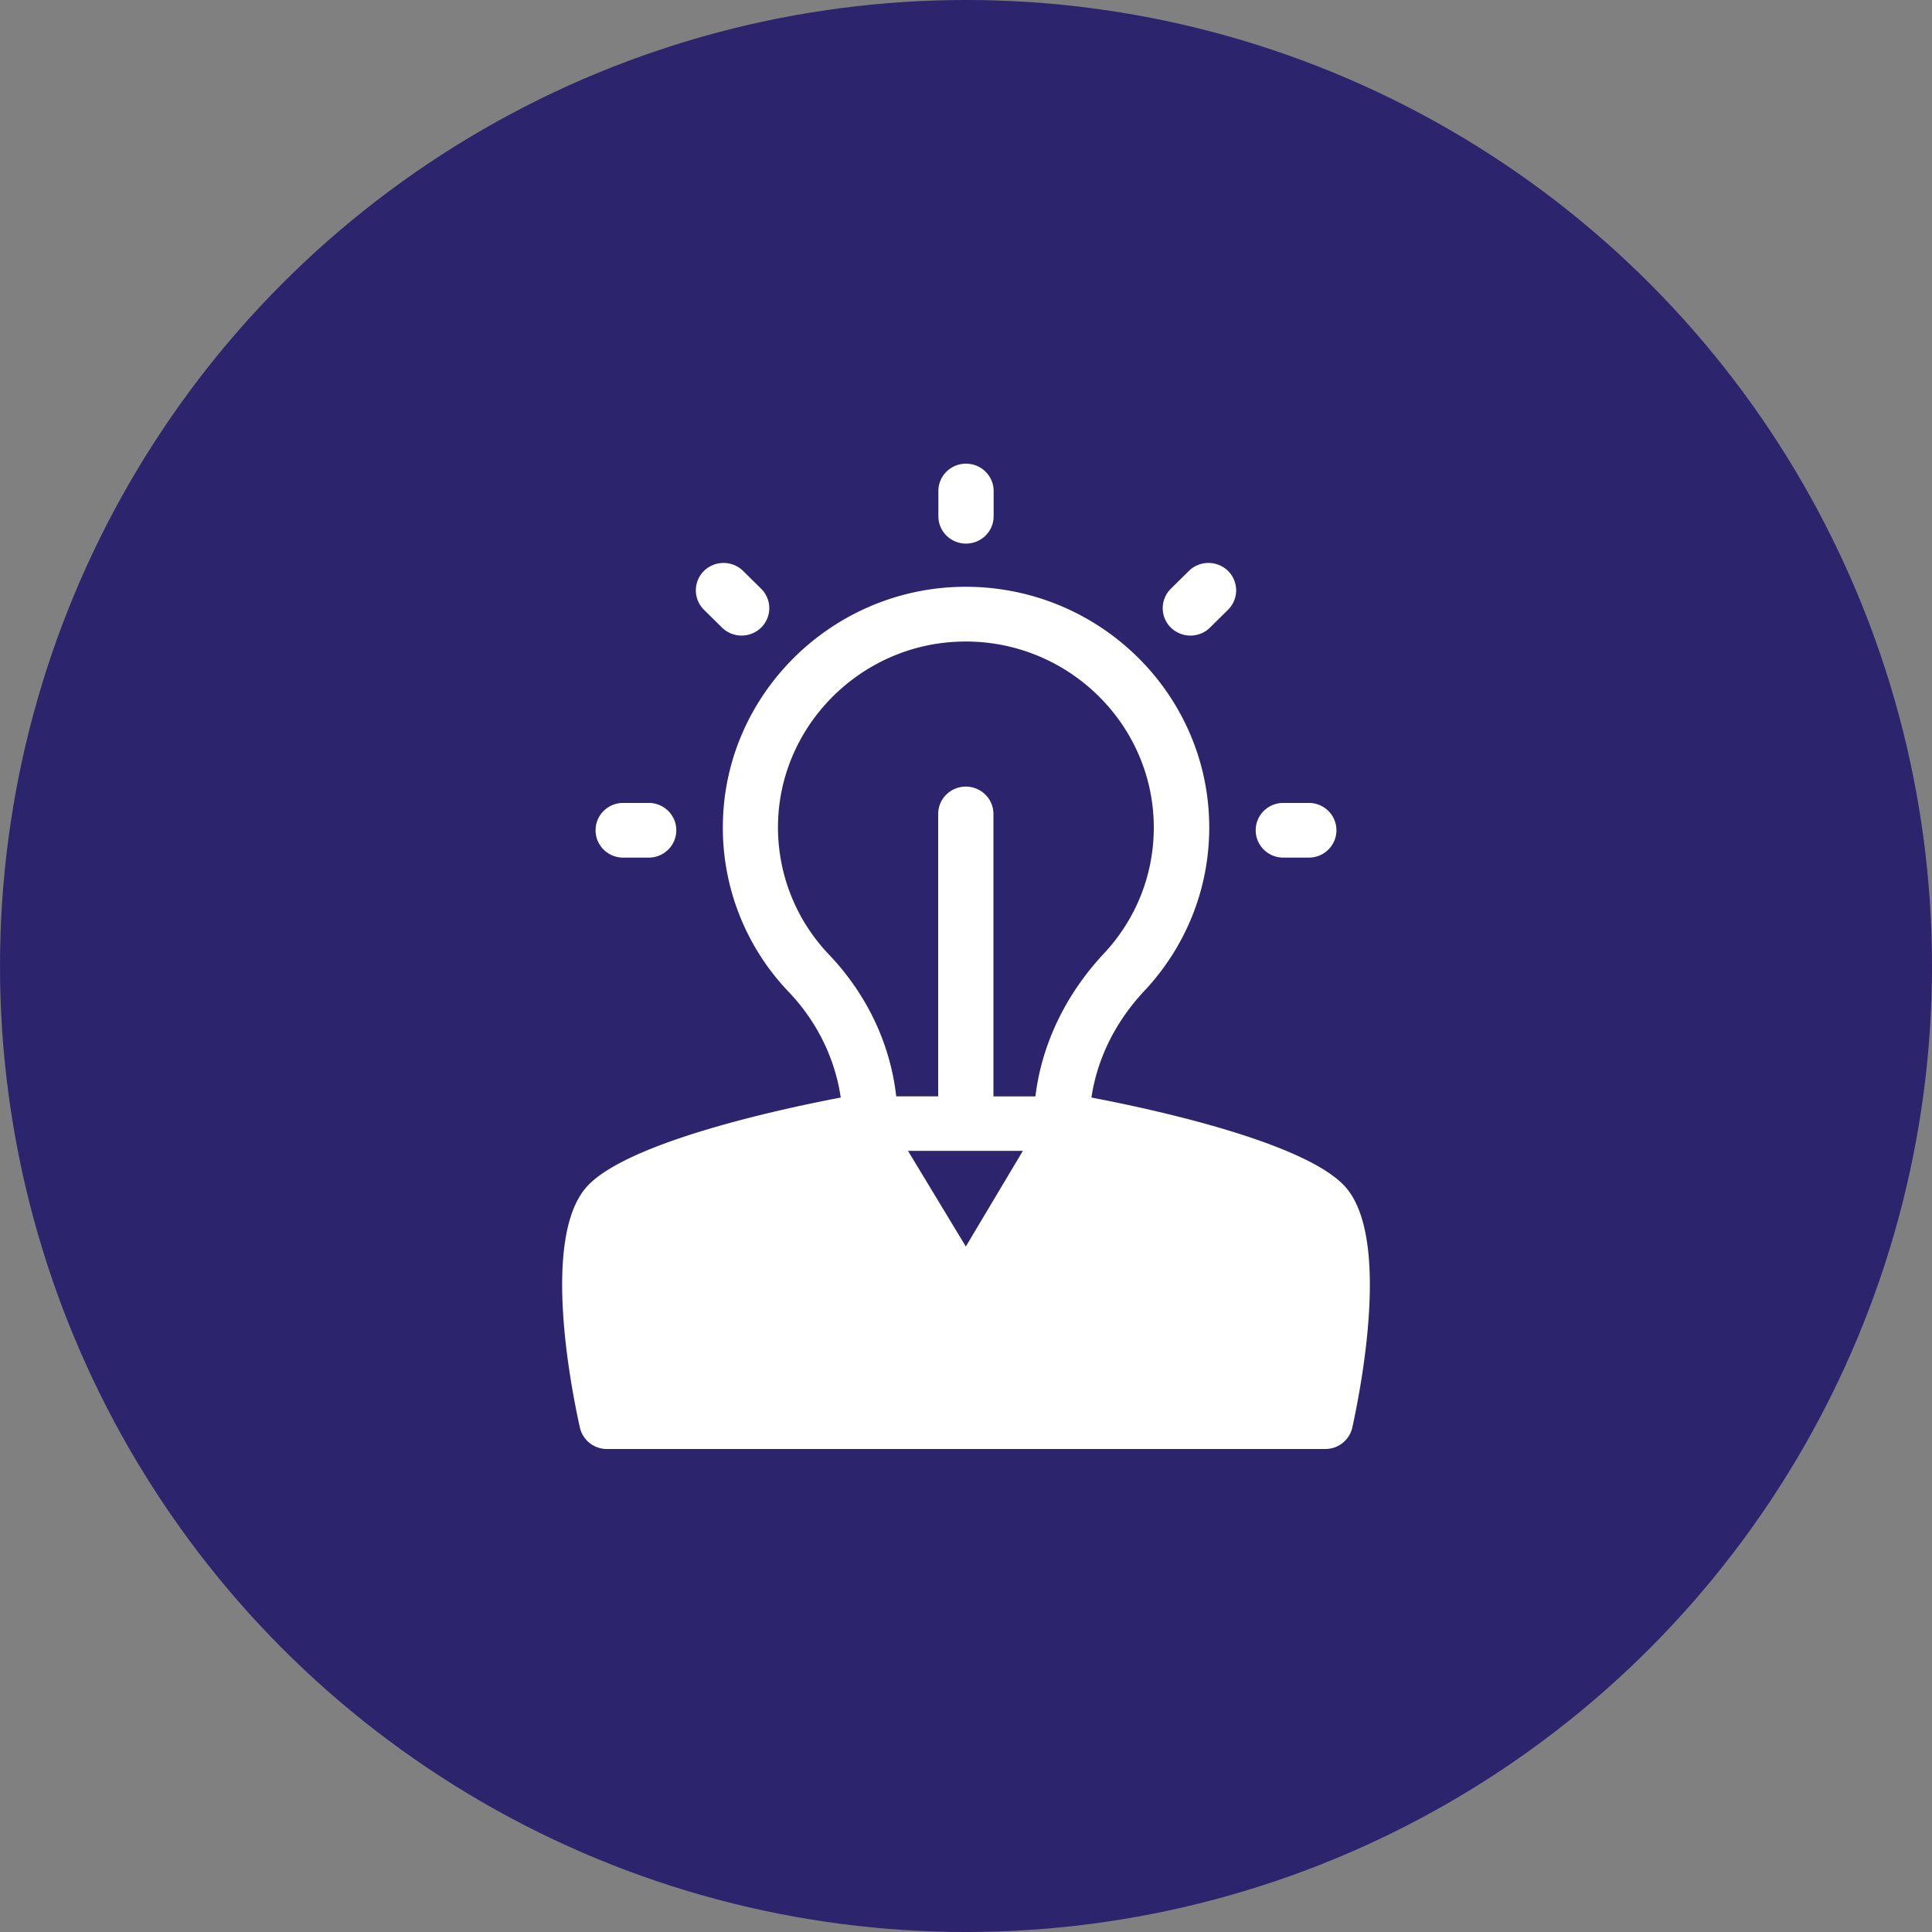 <svg xmlns="http://www.w3.org/2000/svg" width="100" height="100" viewBox="0 0 100 100">
    <rect x="0" y="0" width="100" height="100" fill="#808080" stroke="none"/>
    <g fill="none" fill-rule="evenodd">
        <circle cx="50" cy="50" r="50" fill="#2D246E"/>
        <path fill="#FFF" fill-rule="nonzero" d="M66.425 44.39h1.318c.792 0 1.43-.633 1.43-1.416 0-.783-.638-1.415-1.43-1.415h-1.318c-.792 0-1.43.632-1.43 1.415s.638 1.416 1.43 1.416zM32.257 44.39h1.318c.792 0 1.43-.633 1.43-1.416 0-.783-.638-1.415-1.43-1.415h-1.318c-.792 0-1.43.632-1.43 1.415s.638 1.416 1.43 1.416zM37.37 32.483a1.45 1.45 0 0 0 2.029 0 1.413 1.413 0 0 0 0-2.008l-.934-.923a1.45 1.45 0 0 0-2.029 0 1.413 1.413 0 0 0 0 2.008l.934.923zM62.63 32.483l.934-.923a1.413 1.413 0 0 0 0-2.008 1.45 1.45 0 0 0-2.03 0l-.933.923a1.413 1.413 0 0 0 0 2.008 1.45 1.45 0 0 0 2.03 0zM50 28.136c.791 0 1.43-.632 1.43-1.415v-1.305c0-.784-.639-1.416-1.43-1.416-.791 0-1.43.632-1.43 1.416v1.305c0 .783.639 1.415 1.43 1.415zM69.691 61.497c-1.998-2.38-10.287-4.136-13.198-4.688.294-1.998 1.237-3.926 2.749-5.532 2.16-2.31 3.348-5.3 3.348-8.443 0-7.068-5.976-12.77-13.189-12.449-6.523.301-11.788 5.592-11.98 12.057a12.28 12.28 0 0 0 3.408 8.905c1.471 1.546 2.394 3.454 2.688 5.462-2.911.552-11.2 2.309-13.208 4.688-2.232 2.66-.792 10.15-.295 12.389a1.43 1.43 0 0 0 1.4 1.114h37.182a1.43 1.43 0 0 0 1.4-1.114c.487-2.23 1.927-9.729-.305-12.389zM42.91 49.41a9.524 9.524 0 0 1-2.638-6.877c.152-4.99 4.22-9.086 9.252-9.317 5.56-.26 10.196 4.156 10.196 9.618 0 2.43-.913 4.738-2.587 6.525-1.989 2.129-3.216 4.709-3.54 7.39H51.42V42.13c0-.783-.639-1.415-1.43-1.415-.791 0-1.43.632-1.43 1.415v14.617h-2.172c-.304-2.71-1.511-5.27-3.48-7.338zm10.033 10.16l-2.952 4.949-2.993-4.95h5.945z"/>
    </g>
</svg>
